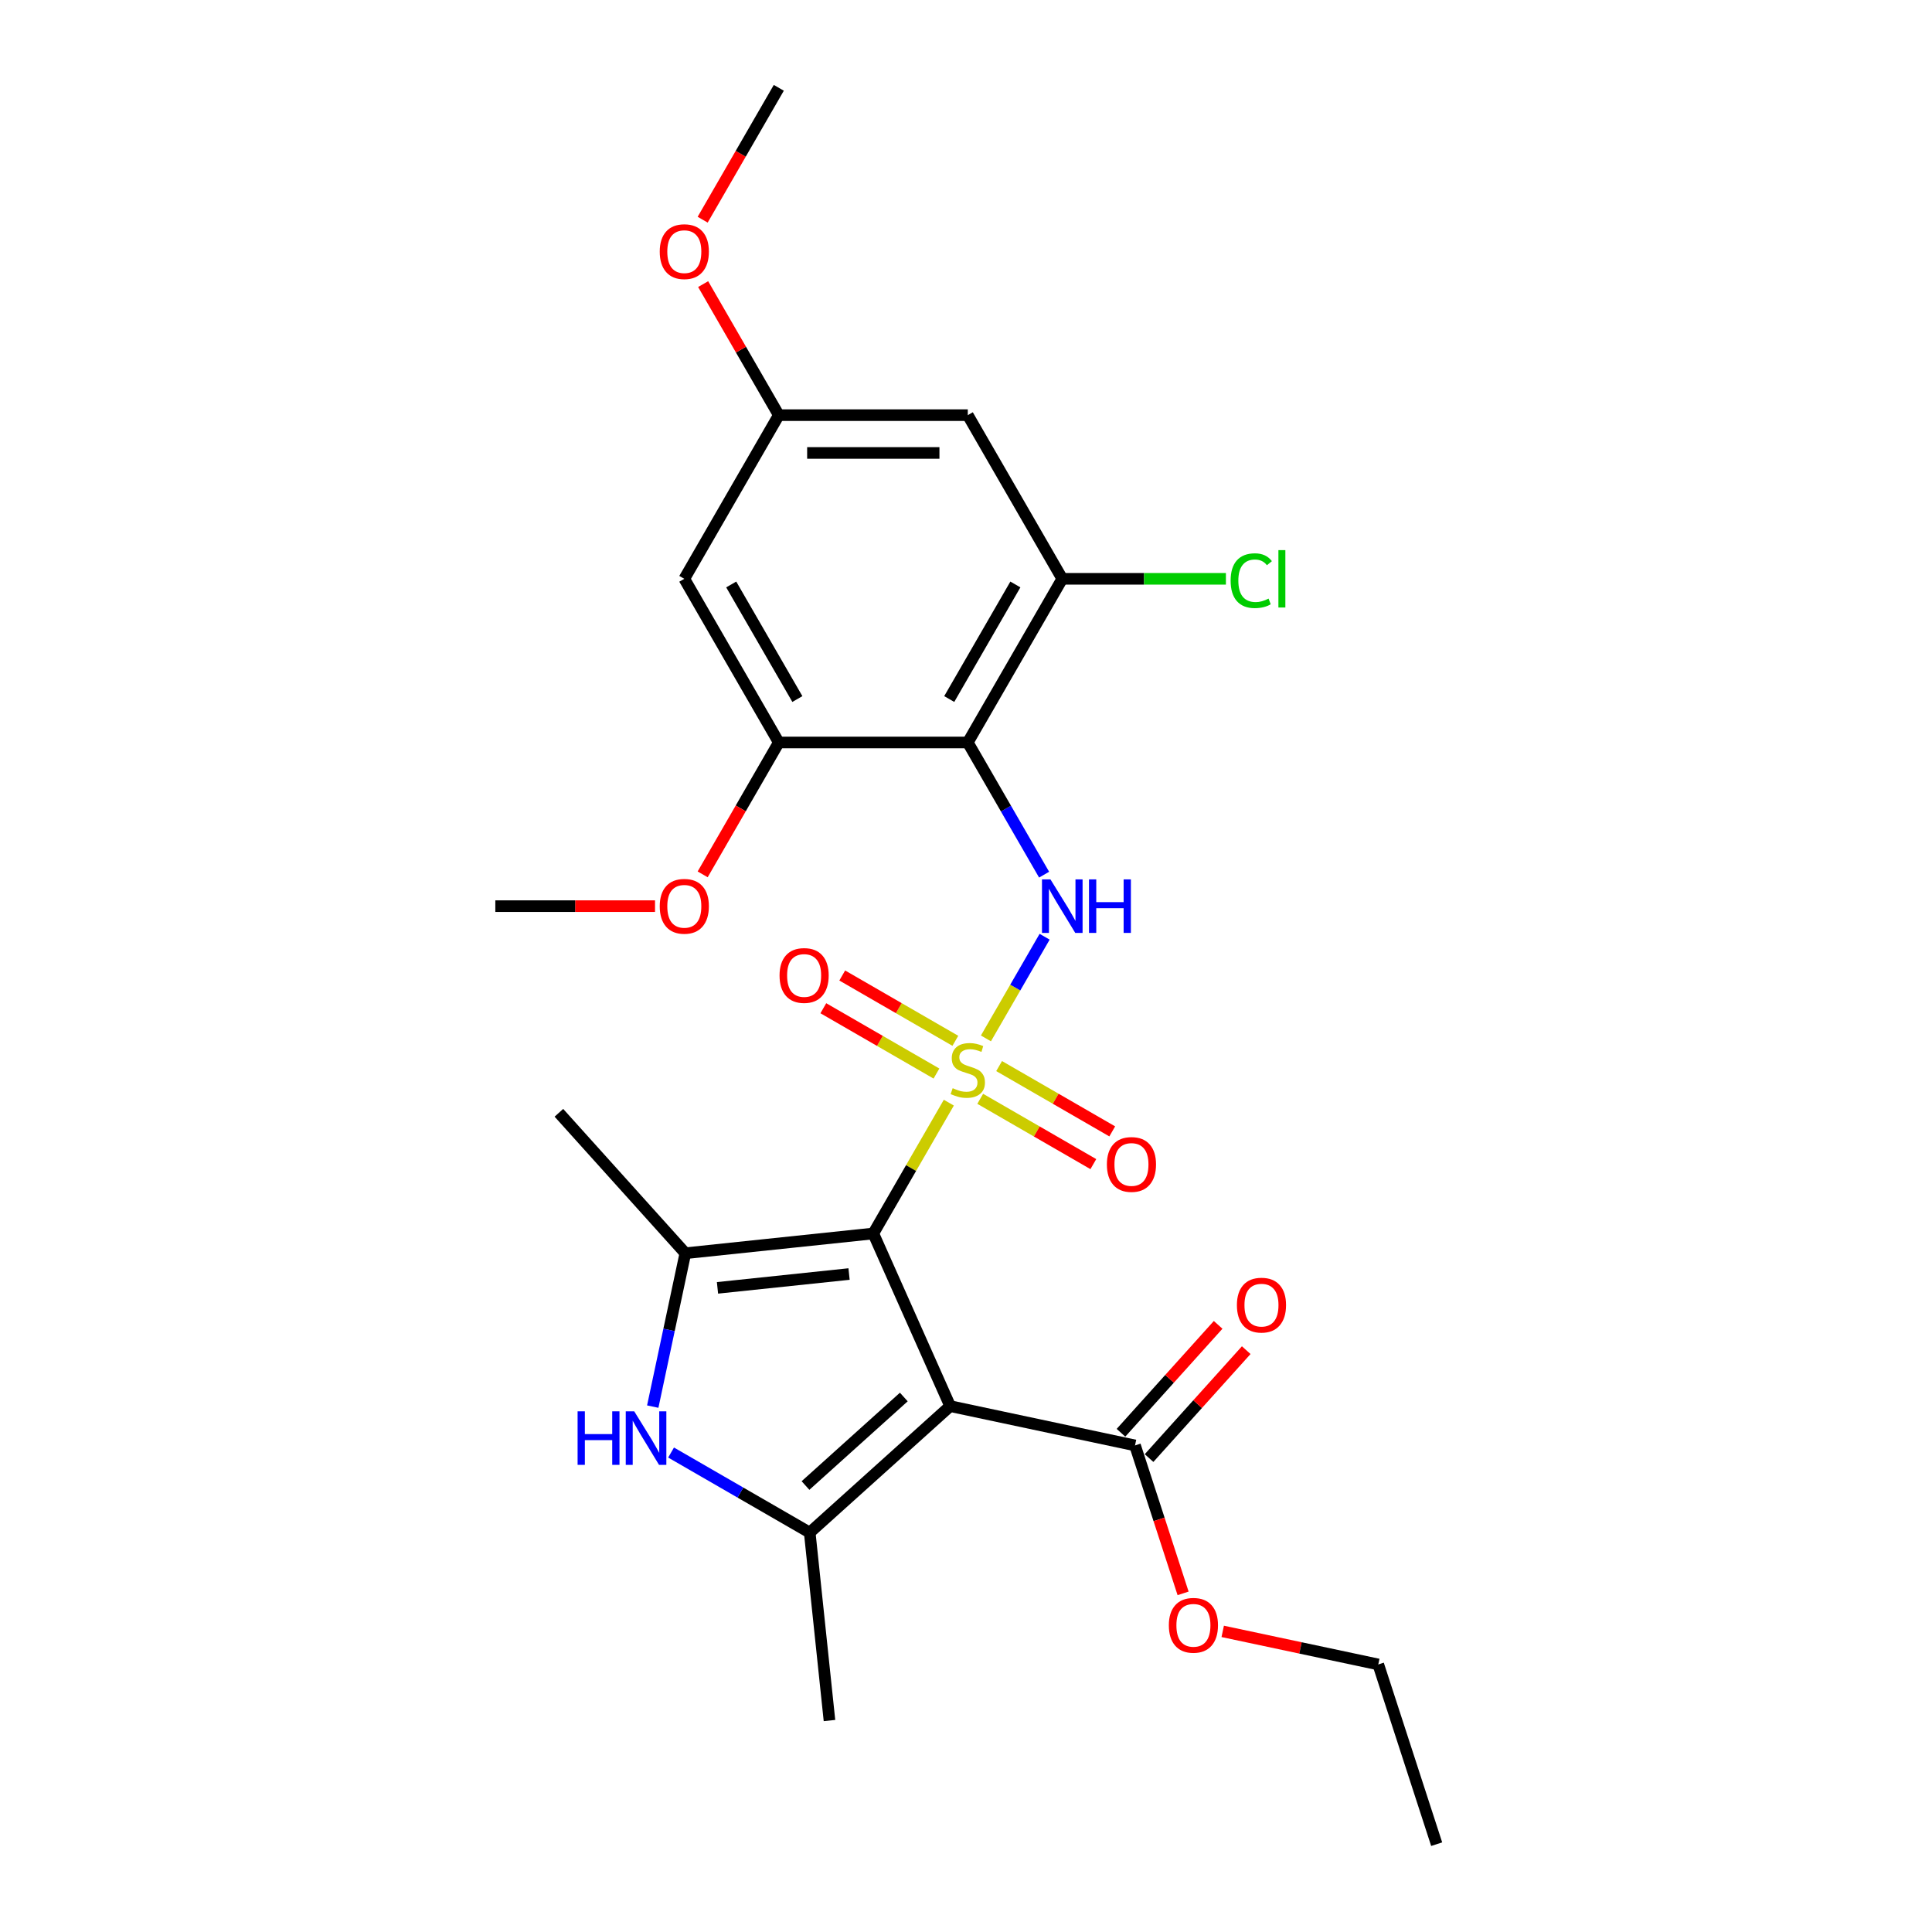 <?xml version='1.0' encoding='iso-8859-1'?>
<svg version='1.1' baseProfile='full'
              xmlns='http://www.w3.org/2000/svg'
                      xmlns:rdkit='http://www.rdkit.org/xml'
                      xmlns:xlink='http://www.w3.org/1999/xlink'
                  xml:space='preserve'
width='1000px' height='1000px' viewBox='0 0 1000 1000'>
<!-- END OF HEADER -->
<rect style='opacity:1.0;fill:#FFFFFF;stroke:none' width='1000' height='1000' x='0' y='0'> </rect>
<path class='bond-0' d='M 491.111,570.735 L 471.564,604.591' style='fill:none;fill-rule:evenodd;stroke:#CCCC00;stroke-width:6px;stroke-linecap:butt;stroke-linejoin:miter;stroke-opacity:1' />
<path class='bond-0' d='M 471.564,604.591 L 452.017,638.447' style='fill:none;fill-rule:evenodd;stroke:#000000;stroke-width:6px;stroke-linecap:butt;stroke-linejoin:miter;stroke-opacity:1' />
<path class='bond-3' d='M 510.312,537.476 L 525.505,511.162' style='fill:none;fill-rule:evenodd;stroke:#CCCC00;stroke-width:6px;stroke-linecap:butt;stroke-linejoin:miter;stroke-opacity:1' />
<path class='bond-3' d='M 525.505,511.162 L 540.697,484.848' style='fill:none;fill-rule:evenodd;stroke:#0000FF;stroke-width:6px;stroke-linecap:butt;stroke-linejoin:miter;stroke-opacity:1' />
<path class='bond-10' d='M 494.49,538.723 L 465.214,521.82' style='fill:none;fill-rule:evenodd;stroke:#CCCC00;stroke-width:6px;stroke-linecap:butt;stroke-linejoin:miter;stroke-opacity:1' />
<path class='bond-10' d='M 465.214,521.82 L 435.939,504.918' style='fill:none;fill-rule:evenodd;stroke:#FF0000;stroke-width:6px;stroke-linecap:butt;stroke-linejoin:miter;stroke-opacity:1' />
<path class='bond-10' d='M 484.708,555.665 L 455.432,538.763' style='fill:none;fill-rule:evenodd;stroke:#CCCC00;stroke-width:6px;stroke-linecap:butt;stroke-linejoin:miter;stroke-opacity:1' />
<path class='bond-10' d='M 455.432,538.763 L 426.157,521.861' style='fill:none;fill-rule:evenodd;stroke:#FF0000;stroke-width:6px;stroke-linecap:butt;stroke-linejoin:miter;stroke-opacity:1' />
<path class='bond-11' d='M 507.363,568.745 L 536.638,585.647' style='fill:none;fill-rule:evenodd;stroke:#CCCC00;stroke-width:6px;stroke-linecap:butt;stroke-linejoin:miter;stroke-opacity:1' />
<path class='bond-11' d='M 536.638,585.647 L 565.913,602.549' style='fill:none;fill-rule:evenodd;stroke:#FF0000;stroke-width:6px;stroke-linecap:butt;stroke-linejoin:miter;stroke-opacity:1' />
<path class='bond-11' d='M 517.144,551.802 L 546.42,568.705' style='fill:none;fill-rule:evenodd;stroke:#CCCC00;stroke-width:6px;stroke-linecap:butt;stroke-linejoin:miter;stroke-opacity:1' />
<path class='bond-11' d='M 546.42,568.705 L 575.695,585.607' style='fill:none;fill-rule:evenodd;stroke:#FF0000;stroke-width:6px;stroke-linecap:butt;stroke-linejoin:miter;stroke-opacity:1' />
<path class='bond-1' d='M 452.017,638.447 L 491.803,727.809' style='fill:none;fill-rule:evenodd;stroke:#000000;stroke-width:6px;stroke-linecap:butt;stroke-linejoin:miter;stroke-opacity:1' />
<path class='bond-2' d='M 452.017,638.447 L 354.734,648.672' style='fill:none;fill-rule:evenodd;stroke:#000000;stroke-width:6px;stroke-linecap:butt;stroke-linejoin:miter;stroke-opacity:1' />
<path class='bond-2' d='M 439.469,659.437 L 371.372,666.595' style='fill:none;fill-rule:evenodd;stroke:#000000;stroke-width:6px;stroke-linecap:butt;stroke-linejoin:miter;stroke-opacity:1' />
<path class='bond-4' d='M 491.803,727.809 L 419.11,793.262' style='fill:none;fill-rule:evenodd;stroke:#000000;stroke-width:6px;stroke-linecap:butt;stroke-linejoin:miter;stroke-opacity:1' />
<path class='bond-4' d='M 467.809,723.088 L 416.923,768.905' style='fill:none;fill-rule:evenodd;stroke:#000000;stroke-width:6px;stroke-linecap:butt;stroke-linejoin:miter;stroke-opacity:1' />
<path class='bond-7' d='M 491.803,727.809 L 587.484,748.146' style='fill:none;fill-rule:evenodd;stroke:#000000;stroke-width:6px;stroke-linecap:butt;stroke-linejoin:miter;stroke-opacity:1' />
<path class='bond-6' d='M 354.734,648.672 L 346.297,688.364' style='fill:none;fill-rule:evenodd;stroke:#000000;stroke-width:6px;stroke-linecap:butt;stroke-linejoin:miter;stroke-opacity:1' />
<path class='bond-6' d='M 346.297,688.364 L 337.861,728.056' style='fill:none;fill-rule:evenodd;stroke:#0000FF;stroke-width:6px;stroke-linecap:butt;stroke-linejoin:miter;stroke-opacity:1' />
<path class='bond-19' d='M 354.734,648.672 L 289.281,575.979' style='fill:none;fill-rule:evenodd;stroke:#000000;stroke-width:6px;stroke-linecap:butt;stroke-linejoin:miter;stroke-opacity:1' />
<path class='bond-5' d='M 540.426,452.724 L 520.676,418.516' style='fill:none;fill-rule:evenodd;stroke:#0000FF;stroke-width:6px;stroke-linecap:butt;stroke-linejoin:miter;stroke-opacity:1' />
<path class='bond-5' d='M 520.676,418.516 L 500.926,384.307' style='fill:none;fill-rule:evenodd;stroke:#000000;stroke-width:6px;stroke-linecap:butt;stroke-linejoin:miter;stroke-opacity:1' />
<path class='bond-20' d='M 419.11,793.262 L 429.335,890.544' style='fill:none;fill-rule:evenodd;stroke:#000000;stroke-width:6px;stroke-linecap:butt;stroke-linejoin:miter;stroke-opacity:1' />
<path class='bond-26' d='M 419.11,793.262 L 383.229,772.546' style='fill:none;fill-rule:evenodd;stroke:#000000;stroke-width:6px;stroke-linecap:butt;stroke-linejoin:miter;stroke-opacity:1' />
<path class='bond-26' d='M 383.229,772.546 L 347.348,751.83' style='fill:none;fill-rule:evenodd;stroke:#0000FF;stroke-width:6px;stroke-linecap:butt;stroke-linejoin:miter;stroke-opacity:1' />
<path class='bond-8' d='M 500.926,384.307 L 549.835,299.594' style='fill:none;fill-rule:evenodd;stroke:#000000;stroke-width:6px;stroke-linecap:butt;stroke-linejoin:miter;stroke-opacity:1' />
<path class='bond-8' d='M 491.32,361.819 L 525.556,302.519' style='fill:none;fill-rule:evenodd;stroke:#000000;stroke-width:6px;stroke-linecap:butt;stroke-linejoin:miter;stroke-opacity:1' />
<path class='bond-9' d='M 500.926,384.307 L 403.108,384.307' style='fill:none;fill-rule:evenodd;stroke:#000000;stroke-width:6px;stroke-linecap:butt;stroke-linejoin:miter;stroke-opacity:1' />
<path class='bond-15' d='M 594.753,754.692 L 619.899,726.764' style='fill:none;fill-rule:evenodd;stroke:#000000;stroke-width:6px;stroke-linecap:butt;stroke-linejoin:miter;stroke-opacity:1' />
<path class='bond-15' d='M 619.899,726.764 L 645.045,698.837' style='fill:none;fill-rule:evenodd;stroke:#FF0000;stroke-width:6px;stroke-linecap:butt;stroke-linejoin:miter;stroke-opacity:1' />
<path class='bond-15' d='M 580.215,741.601 L 605.36,713.674' style='fill:none;fill-rule:evenodd;stroke:#000000;stroke-width:6px;stroke-linecap:butt;stroke-linejoin:miter;stroke-opacity:1' />
<path class='bond-15' d='M 605.36,713.674 L 630.506,685.747' style='fill:none;fill-rule:evenodd;stroke:#FF0000;stroke-width:6px;stroke-linecap:butt;stroke-linejoin:miter;stroke-opacity:1' />
<path class='bond-17' d='M 587.484,748.146 L 599.925,786.435' style='fill:none;fill-rule:evenodd;stroke:#000000;stroke-width:6px;stroke-linecap:butt;stroke-linejoin:miter;stroke-opacity:1' />
<path class='bond-17' d='M 599.925,786.435 L 612.366,824.724' style='fill:none;fill-rule:evenodd;stroke:#FF0000;stroke-width:6px;stroke-linecap:butt;stroke-linejoin:miter;stroke-opacity:1' />
<path class='bond-12' d='M 549.835,299.594 L 500.926,214.881' style='fill:none;fill-rule:evenodd;stroke:#000000;stroke-width:6px;stroke-linecap:butt;stroke-linejoin:miter;stroke-opacity:1' />
<path class='bond-16' d='M 549.835,299.594 L 592.181,299.594' style='fill:none;fill-rule:evenodd;stroke:#000000;stroke-width:6px;stroke-linecap:butt;stroke-linejoin:miter;stroke-opacity:1' />
<path class='bond-16' d='M 592.181,299.594 L 634.526,299.594' style='fill:none;fill-rule:evenodd;stroke:#00CC00;stroke-width:6px;stroke-linecap:butt;stroke-linejoin:miter;stroke-opacity:1' />
<path class='bond-13' d='M 403.108,384.307 L 354.198,299.594' style='fill:none;fill-rule:evenodd;stroke:#000000;stroke-width:6px;stroke-linecap:butt;stroke-linejoin:miter;stroke-opacity:1' />
<path class='bond-13' d='M 412.714,361.819 L 378.477,302.519' style='fill:none;fill-rule:evenodd;stroke:#000000;stroke-width:6px;stroke-linecap:butt;stroke-linejoin:miter;stroke-opacity:1' />
<path class='bond-18' d='M 403.108,384.307 L 383.403,418.437' style='fill:none;fill-rule:evenodd;stroke:#000000;stroke-width:6px;stroke-linecap:butt;stroke-linejoin:miter;stroke-opacity:1' />
<path class='bond-18' d='M 383.403,418.437 L 363.698,452.568' style='fill:none;fill-rule:evenodd;stroke:#FF0000;stroke-width:6px;stroke-linecap:butt;stroke-linejoin:miter;stroke-opacity:1' />
<path class='bond-27' d='M 500.926,214.881 L 403.108,214.881' style='fill:none;fill-rule:evenodd;stroke:#000000;stroke-width:6px;stroke-linecap:butt;stroke-linejoin:miter;stroke-opacity:1' />
<path class='bond-27' d='M 486.253,234.445 L 417.78,234.445' style='fill:none;fill-rule:evenodd;stroke:#000000;stroke-width:6px;stroke-linecap:butt;stroke-linejoin:miter;stroke-opacity:1' />
<path class='bond-14' d='M 354.198,299.594 L 403.108,214.881' style='fill:none;fill-rule:evenodd;stroke:#000000;stroke-width:6px;stroke-linecap:butt;stroke-linejoin:miter;stroke-opacity:1' />
<path class='bond-21' d='M 403.108,214.881 L 383.527,180.966' style='fill:none;fill-rule:evenodd;stroke:#000000;stroke-width:6px;stroke-linecap:butt;stroke-linejoin:miter;stroke-opacity:1' />
<path class='bond-21' d='M 383.527,180.966 L 363.946,147.051' style='fill:none;fill-rule:evenodd;stroke:#FF0000;stroke-width:6px;stroke-linecap:butt;stroke-linejoin:miter;stroke-opacity:1' />
<path class='bond-22' d='M 632.873,844.4 L 673.133,852.957' style='fill:none;fill-rule:evenodd;stroke:#FF0000;stroke-width:6px;stroke-linecap:butt;stroke-linejoin:miter;stroke-opacity:1' />
<path class='bond-22' d='M 673.133,852.957 L 713.392,861.515' style='fill:none;fill-rule:evenodd;stroke:#000000;stroke-width:6px;stroke-linecap:butt;stroke-linejoin:miter;stroke-opacity:1' />
<path class='bond-23' d='M 339.037,469.021 L 297.708,469.021' style='fill:none;fill-rule:evenodd;stroke:#FF0000;stroke-width:6px;stroke-linecap:butt;stroke-linejoin:miter;stroke-opacity:1' />
<path class='bond-23' d='M 297.708,469.021 L 256.38,469.021' style='fill:none;fill-rule:evenodd;stroke:#000000;stroke-width:6px;stroke-linecap:butt;stroke-linejoin:miter;stroke-opacity:1' />
<path class='bond-24' d='M 363.698,113.715 L 383.403,79.585' style='fill:none;fill-rule:evenodd;stroke:#FF0000;stroke-width:6px;stroke-linecap:butt;stroke-linejoin:miter;stroke-opacity:1' />
<path class='bond-24' d='M 383.403,79.585 L 403.108,45.455' style='fill:none;fill-rule:evenodd;stroke:#000000;stroke-width:6px;stroke-linecap:butt;stroke-linejoin:miter;stroke-opacity:1' />
<path class='bond-25' d='M 713.392,861.515 L 743.62,954.545' style='fill:none;fill-rule:evenodd;stroke:#000000;stroke-width:6px;stroke-linecap:butt;stroke-linejoin:miter;stroke-opacity:1' />
<path  class='atom-0' d='M 493.101 563.242
Q 493.414 563.359, 494.705 563.907
Q 495.996 564.455, 497.405 564.807
Q 498.852 565.12, 500.261 565.12
Q 502.882 565.12, 504.408 563.868
Q 505.934 562.577, 505.934 560.346
Q 505.934 558.82, 505.152 557.881
Q 504.408 556.942, 503.235 556.434
Q 502.061 555.925, 500.104 555.338
Q 497.639 554.595, 496.153 553.89
Q 494.705 553.186, 493.648 551.699
Q 492.631 550.212, 492.631 547.708
Q 492.631 544.226, 494.979 542.074
Q 497.365 539.922, 502.061 539.922
Q 505.269 539.922, 508.908 541.448
L 508.008 544.461
Q 504.682 543.091, 502.178 543.091
Q 499.478 543.091, 497.992 544.226
Q 496.505 545.321, 496.544 547.239
Q 496.544 548.726, 497.287 549.625
Q 498.07 550.525, 499.165 551.034
Q 500.3 551.543, 502.178 552.13
Q 504.682 552.912, 506.169 553.695
Q 507.656 554.477, 508.712 556.081
Q 509.808 557.647, 509.808 560.346
Q 509.808 564.181, 507.226 566.255
Q 504.682 568.289, 500.417 568.289
Q 497.952 568.289, 496.074 567.741
Q 494.235 567.233, 492.044 566.333
L 493.101 563.242
' fill='#CCCC00'/>
<path  class='atom-4' d='M 543.712 455.17
L 552.789 469.842
Q 553.689 471.29, 555.137 473.912
Q 556.585 476.533, 556.663 476.69
L 556.663 455.17
L 560.341 455.17
L 560.341 482.872
L 556.546 482.872
L 546.803 466.83
Q 545.668 464.951, 544.455 462.799
Q 543.281 460.647, 542.929 459.982
L 542.929 482.872
L 539.33 482.872
L 539.33 455.17
L 543.712 455.17
' fill='#0000FF'/>
<path  class='atom-4' d='M 563.667 455.17
L 567.423 455.17
L 567.423 466.947
L 581.587 466.947
L 581.587 455.17
L 585.343 455.17
L 585.343 482.872
L 581.587 482.872
L 581.587 470.077
L 567.423 470.077
L 567.423 482.872
L 563.667 482.872
L 563.667 455.17
' fill='#0000FF'/>
<path  class='atom-7' d='M 298.967 730.502
L 302.723 730.502
L 302.723 742.279
L 316.887 742.279
L 316.887 730.502
L 320.643 730.502
L 320.643 758.204
L 316.887 758.204
L 316.887 745.409
L 302.723 745.409
L 302.723 758.204
L 298.967 758.204
L 298.967 730.502
' fill='#0000FF'/>
<path  class='atom-7' d='M 328.273 730.502
L 337.351 745.174
Q 338.251 746.622, 339.698 749.244
Q 341.146 751.865, 341.224 752.022
L 341.224 730.502
L 344.902 730.502
L 344.902 758.204
L 341.107 758.204
L 331.364 742.162
Q 330.23 740.283, 329.017 738.131
Q 327.843 735.979, 327.491 735.314
L 327.491 758.204
L 323.891 758.204
L 323.891 730.502
L 328.273 730.502
' fill='#0000FF'/>
<path  class='atom-11' d='M 403.496 504.903
Q 403.496 498.251, 406.783 494.534
Q 410.07 490.817, 416.213 490.817
Q 422.356 490.817, 425.643 494.534
Q 428.929 498.251, 428.929 504.903
Q 428.929 511.633, 425.603 515.467
Q 422.278 519.263, 416.213 519.263
Q 410.109 519.263, 406.783 515.467
Q 403.496 511.672, 403.496 504.903
M 416.213 516.132
Q 420.439 516.132, 422.708 513.315
Q 425.016 510.459, 425.016 504.903
Q 425.016 499.464, 422.708 496.725
Q 420.439 493.947, 416.213 493.947
Q 411.987 493.947, 409.679 496.686
Q 407.409 499.425, 407.409 504.903
Q 407.409 510.498, 409.679 513.315
Q 411.987 516.132, 416.213 516.132
' fill='#FF0000'/>
<path  class='atom-12' d='M 572.923 602.721
Q 572.923 596.07, 576.21 592.353
Q 579.496 588.635, 585.639 588.635
Q 591.782 588.635, 595.069 592.353
Q 598.356 596.07, 598.356 602.721
Q 598.356 609.451, 595.03 613.286
Q 591.704 617.081, 585.639 617.081
Q 579.535 617.081, 576.21 613.286
Q 572.923 609.49, 572.923 602.721
M 585.639 613.951
Q 589.865 613.951, 592.134 611.134
Q 594.443 608.277, 594.443 602.721
Q 594.443 597.283, 592.134 594.544
Q 589.865 591.766, 585.639 591.766
Q 581.414 591.766, 579.105 594.505
Q 576.836 597.243, 576.836 602.721
Q 576.836 608.317, 579.105 611.134
Q 581.414 613.951, 585.639 613.951
' fill='#FF0000'/>
<path  class='atom-16' d='M 640.221 675.531
Q 640.221 668.88, 643.508 665.162
Q 646.794 661.445, 652.937 661.445
Q 659.08 661.445, 662.367 665.162
Q 665.654 668.88, 665.654 675.531
Q 665.654 682.261, 662.328 686.096
Q 659.002 689.891, 652.937 689.891
Q 646.833 689.891, 643.508 686.096
Q 640.221 682.3, 640.221 675.531
M 652.937 686.761
Q 657.163 686.761, 659.432 683.944
Q 661.741 681.087, 661.741 675.531
Q 661.741 670.093, 659.432 667.354
Q 657.163 664.576, 652.937 664.576
Q 648.712 664.576, 646.403 667.314
Q 644.134 670.053, 644.134 675.531
Q 644.134 681.126, 646.403 683.944
Q 648.712 686.761, 652.937 686.761
' fill='#FF0000'/>
<path  class='atom-17' d='M 636.972 300.553
Q 636.972 293.666, 640.18 290.067
Q 643.428 286.428, 649.571 286.428
Q 655.283 286.428, 658.335 290.458
L 655.753 292.571
Q 653.523 289.636, 649.571 289.636
Q 645.384 289.636, 643.154 292.453
Q 640.963 295.231, 640.963 300.553
Q 640.963 306.031, 643.232 308.848
Q 645.541 311.665, 650.001 311.665
Q 653.053 311.665, 656.614 309.826
L 657.709 312.761
Q 656.262 313.7, 654.071 314.247
Q 651.879 314.795, 649.454 314.795
Q 643.428 314.795, 640.18 311.117
Q 636.972 307.439, 636.972 300.553
' fill='#00CC00'/>
<path  class='atom-17' d='M 661.7 284.745
L 665.3 284.745
L 665.3 314.443
L 661.7 314.443
L 661.7 284.745
' fill='#00CC00'/>
<path  class='atom-18' d='M 604.995 841.255
Q 604.995 834.604, 608.282 830.887
Q 611.569 827.169, 617.712 827.169
Q 623.855 827.169, 627.141 830.887
Q 630.428 834.604, 630.428 841.255
Q 630.428 847.985, 627.102 851.82
Q 623.776 855.615, 617.712 855.615
Q 611.608 855.615, 608.282 851.82
Q 604.995 848.024, 604.995 841.255
M 617.712 852.485
Q 621.937 852.485, 624.207 849.668
Q 626.515 846.811, 626.515 841.255
Q 626.515 835.817, 624.207 833.078
Q 621.937 830.3, 617.712 830.3
Q 613.486 830.3, 611.177 833.039
Q 608.908 835.777, 608.908 841.255
Q 608.908 846.851, 611.177 849.668
Q 613.486 852.485, 617.712 852.485
' fill='#FF0000'/>
<path  class='atom-19' d='M 341.482 469.099
Q 341.482 462.447, 344.769 458.73
Q 348.055 455.013, 354.198 455.013
Q 360.341 455.013, 363.628 458.73
Q 366.915 462.447, 366.915 469.099
Q 366.915 475.829, 363.589 479.663
Q 360.263 483.459, 354.198 483.459
Q 348.095 483.459, 344.769 479.663
Q 341.482 475.868, 341.482 469.099
M 354.198 480.328
Q 358.424 480.328, 360.694 477.511
Q 363.002 474.655, 363.002 469.099
Q 363.002 463.66, 360.694 460.921
Q 358.424 458.143, 354.198 458.143
Q 349.973 458.143, 347.664 460.882
Q 345.395 463.621, 345.395 469.099
Q 345.395 474.694, 347.664 477.511
Q 349.973 480.328, 354.198 480.328
' fill='#FF0000'/>
<path  class='atom-22' d='M 341.482 130.246
Q 341.482 123.594, 344.769 119.877
Q 348.055 116.16, 354.198 116.16
Q 360.341 116.16, 363.628 119.877
Q 366.915 123.594, 366.915 130.246
Q 366.915 136.976, 363.589 140.81
Q 360.263 144.606, 354.198 144.606
Q 348.095 144.606, 344.769 140.81
Q 341.482 137.015, 341.482 130.246
M 354.198 141.476
Q 358.424 141.476, 360.694 138.658
Q 363.002 135.802, 363.002 130.246
Q 363.002 124.807, 360.694 122.068
Q 358.424 119.29, 354.198 119.29
Q 349.973 119.29, 347.664 122.029
Q 345.395 124.768, 345.395 130.246
Q 345.395 135.841, 347.664 138.658
Q 349.973 141.476, 354.198 141.476
' fill='#FF0000'/>
</svg>
